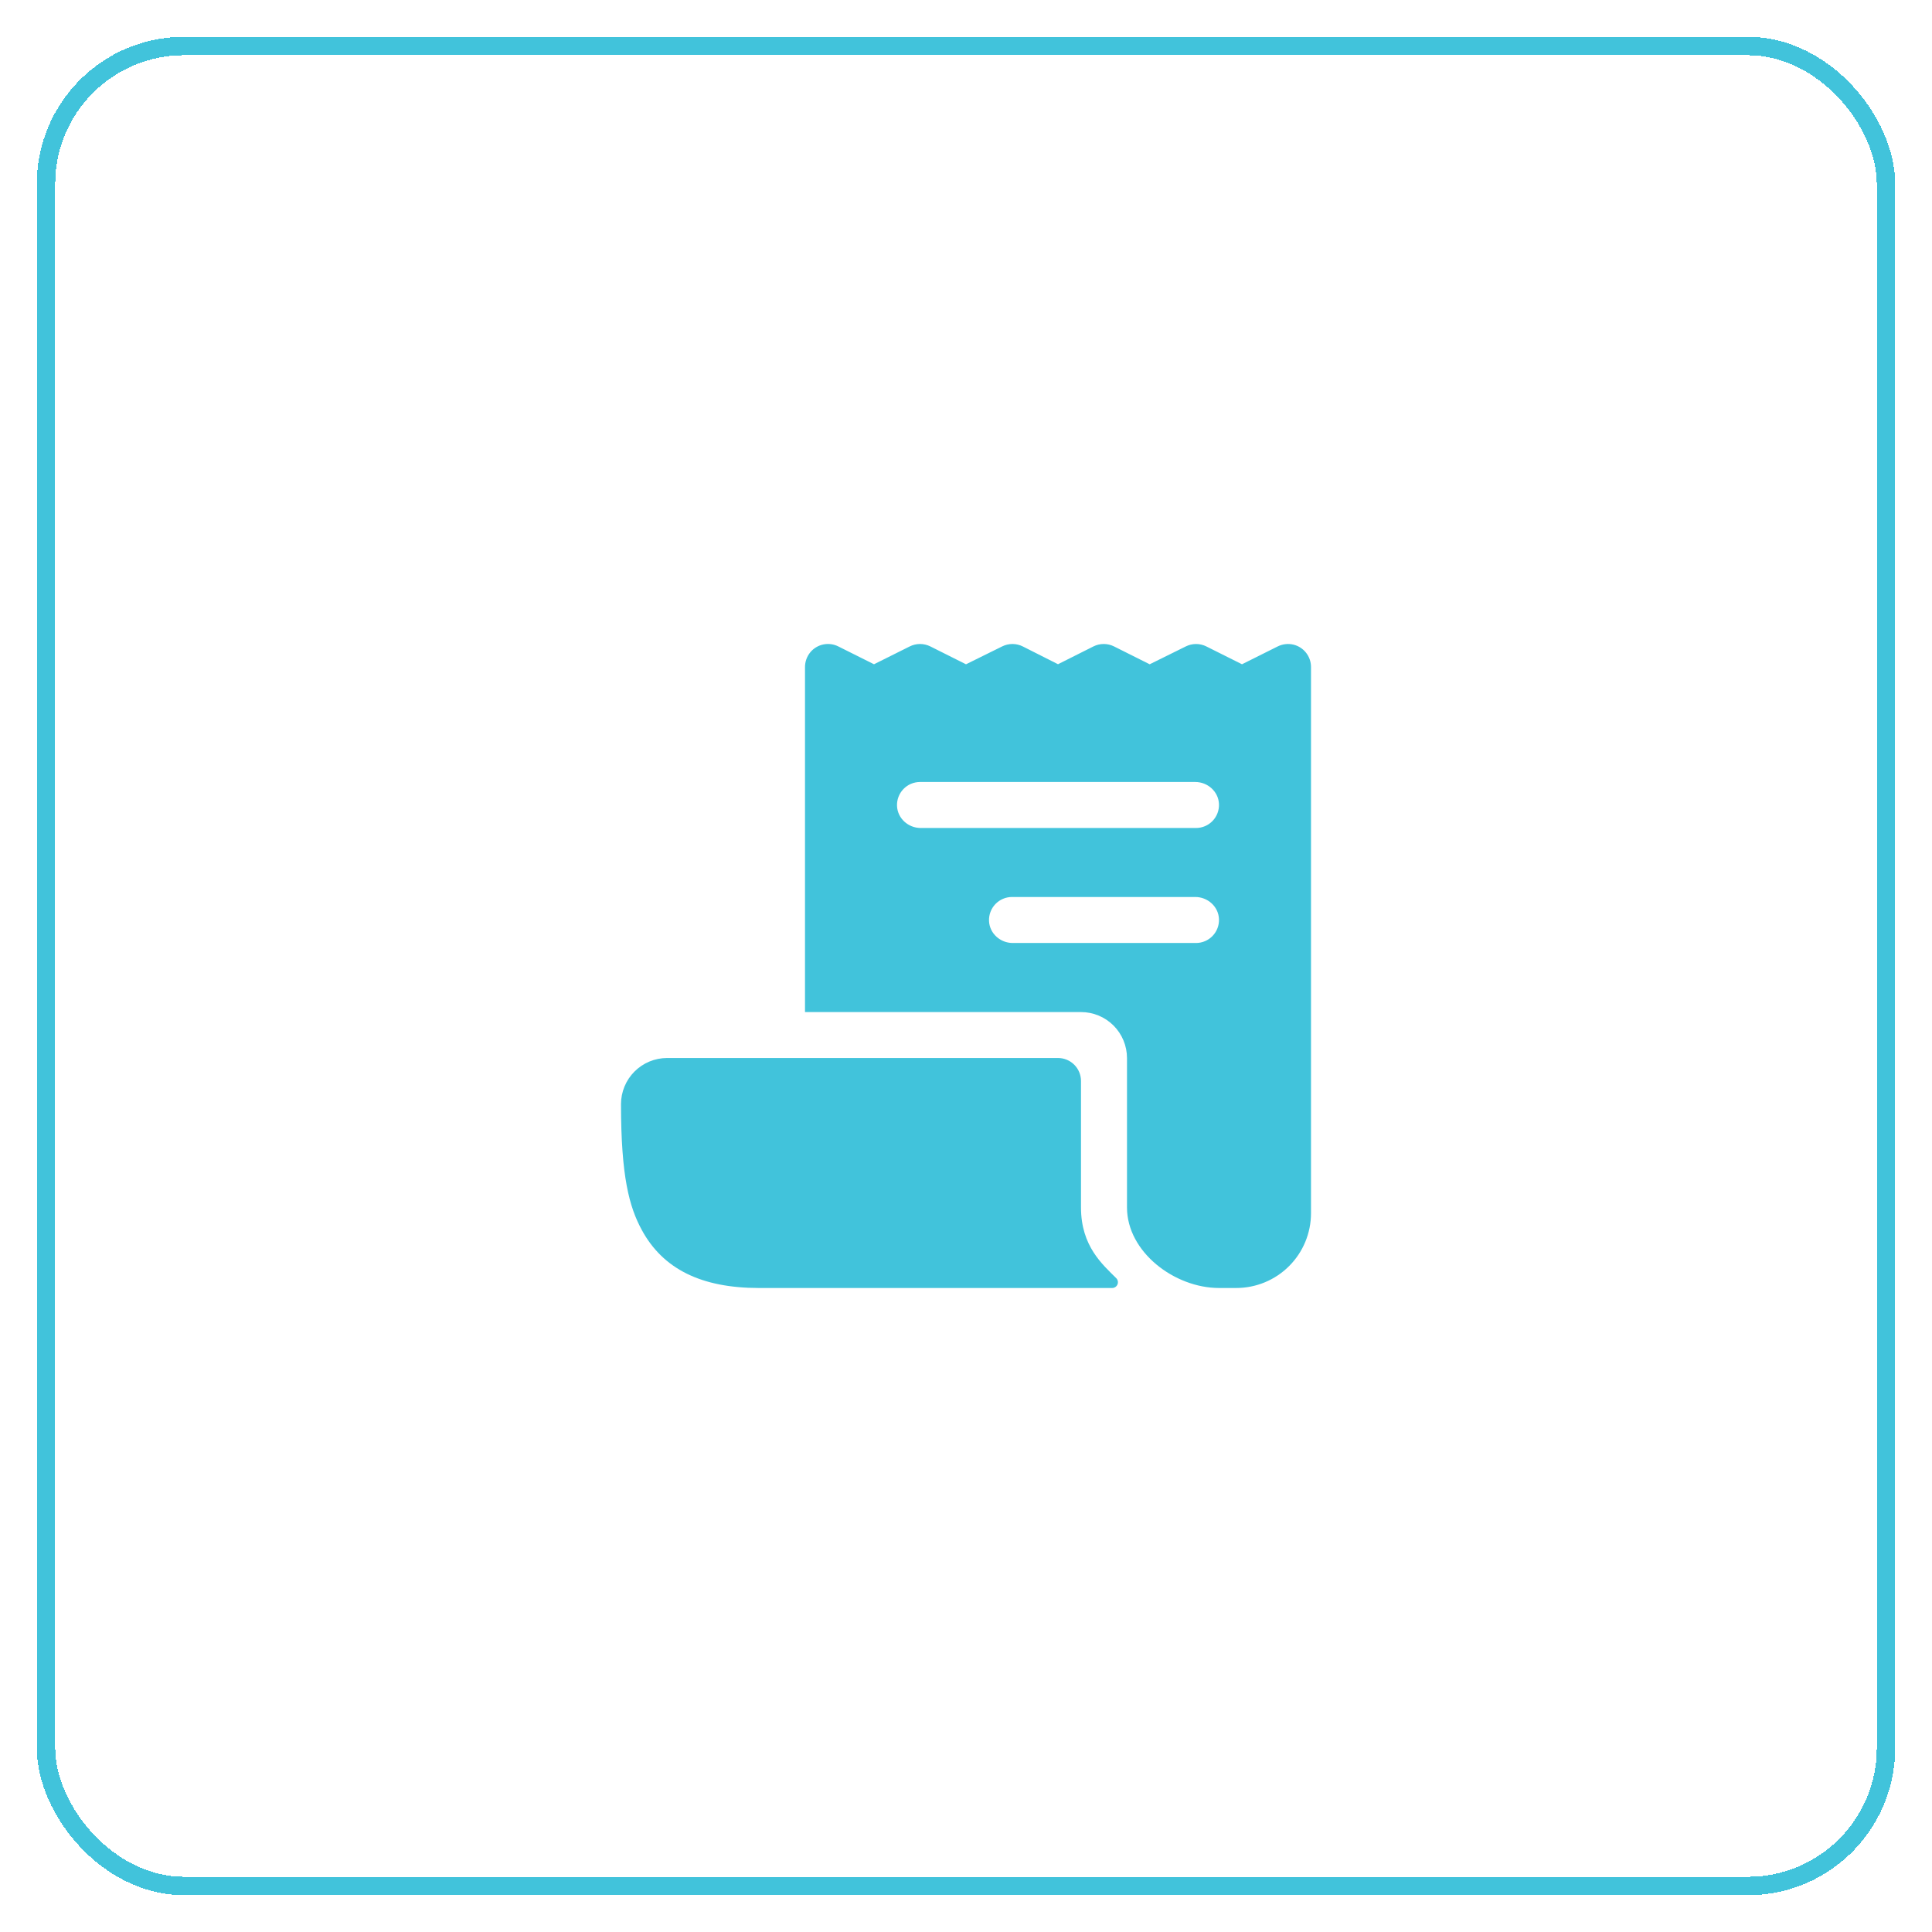 <svg width="210" height="210" viewBox="0 0 210 210" fill="none" xmlns="http://www.w3.org/2000/svg">
<g filter="url(#filter0_d_277_929)">
<rect x="3" y="3" width="200" height="200" rx="15" stroke="#41C3DB" stroke-width="2" shape-rendering="crispEdges"/>
<path d="M138.597 68.069C138.005 67.929 137.383 68.005 136.842 68.283L133 70.202L129.125 68.265C128.778 68.091 128.395 68.001 128.007 68.001C127.619 68.001 127.236 68.091 126.889 68.265L122.966 70.204L119.094 68.265C118.746 68.09 118.362 67.999 117.972 67.999C117.583 67.999 117.198 68.09 116.85 68.265L113 70.198L109.18 68.269C108.833 68.093 108.449 68.001 108.06 67.999C107.671 67.998 107.286 68.087 106.938 68.26L103 70.205L99.125 68.263C98.778 68.09 98.394 67.999 98.006 67.999C97.617 67.999 97.234 68.09 96.886 68.263L93 70.202L89.119 68.263C88.619 68.012 88.049 67.937 87.5 68.048C86.952 68.16 86.457 68.452 86.094 68.879C85.703 69.344 85.493 69.935 85.5 70.543V107.999L85.508 108.007H115.5C116.826 108.007 118.098 108.534 119.036 109.471C119.973 110.409 120.5 111.681 120.5 113.007V129.249C120.5 134.082 125.667 137.999 130.5 137.999H132.375C134.53 137.999 136.597 137.143 138.12 135.619C139.644 134.096 140.5 132.029 140.5 129.874V70.499C140.501 69.939 140.313 69.396 139.968 68.956C139.623 68.515 139.14 68.203 138.597 68.069ZM128 100.499H108.078C106.728 100.499 105.563 99.462 105.503 98.112C105.488 97.774 105.541 97.437 105.66 97.121C105.779 96.805 105.96 96.516 106.193 96.272C106.427 96.028 106.707 95.833 107.018 95.7C107.328 95.568 107.662 95.499 108 95.499H127.922C129.272 95.499 130.438 96.537 130.497 97.887C130.512 98.224 130.459 98.561 130.34 98.877C130.222 99.193 130.04 99.482 129.807 99.726C129.574 99.971 129.293 100.165 128.983 100.298C128.672 100.43 128.338 100.499 128 100.499ZM128 87.999H98.078C96.728 87.999 95.563 86.962 95.503 85.612C95.488 85.274 95.541 84.937 95.66 84.621C95.779 84.305 95.96 84.016 96.194 83.772C96.427 83.528 96.707 83.333 97.018 83.2C97.328 83.068 97.662 82.999 98 82.999H127.922C129.272 82.999 130.438 84.037 130.497 85.387C130.512 85.724 130.459 86.061 130.34 86.377C130.222 86.693 130.04 86.982 129.807 87.226C129.574 87.471 129.293 87.665 128.983 87.798C128.672 87.93 128.338 87.999 128 87.999Z" fill="#41C3DB"/>
<path d="M115.5 129.25V115.5C115.5 114.837 115.237 114.201 114.768 113.732C114.299 113.263 113.663 113 113 113H70.5C69.174 113.004 67.903 113.533 66.966 114.472C66.029 115.41 65.502 116.682 65.5 118.008C65.5 125.906 66.403 129.191 67.759 131.691C70.061 135.936 74.228 138 80.5 138H118.888C119.011 138 119.131 137.964 119.234 137.895C119.337 137.827 119.417 137.73 119.465 137.616C119.512 137.503 119.525 137.377 119.502 137.256C119.478 137.135 119.419 137.024 119.333 136.936C117.855 135.453 115.5 133.469 115.5 129.25Z" fill="#41C3DB"/>
</g>
<defs>
<filter id="filter0_d_277_929" x="0" y="0" width="210" height="210" filterUnits="userSpaceOnUse" color-interpolation-filters="sRGB">
<feFlood flood-opacity="0" result="BackgroundImageFix"/>
<feColorMatrix in="SourceAlpha" type="matrix" values="0 0 0 0 0 0 0 0 0 0 0 0 0 0 0 0 0 0 127 0" result="hardAlpha"/>
<feOffset dx="2" dy="2"/>
<feGaussianBlur stdDeviation="2"/>
<feComposite in2="hardAlpha" operator="out"/>
<feColorMatrix type="matrix" values="0 0 0 0 0 0 0 0 0 0 0 0 0 0 0 0 0 0 0.25 0"/>
<feBlend mode="normal" in2="BackgroundImageFix" result="effect1_dropShadow_277_929"/>
<feBlend mode="normal" in="SourceGraphic" in2="effect1_dropShadow_277_929" result="shape"/>
</filter>
</defs>
</svg>

